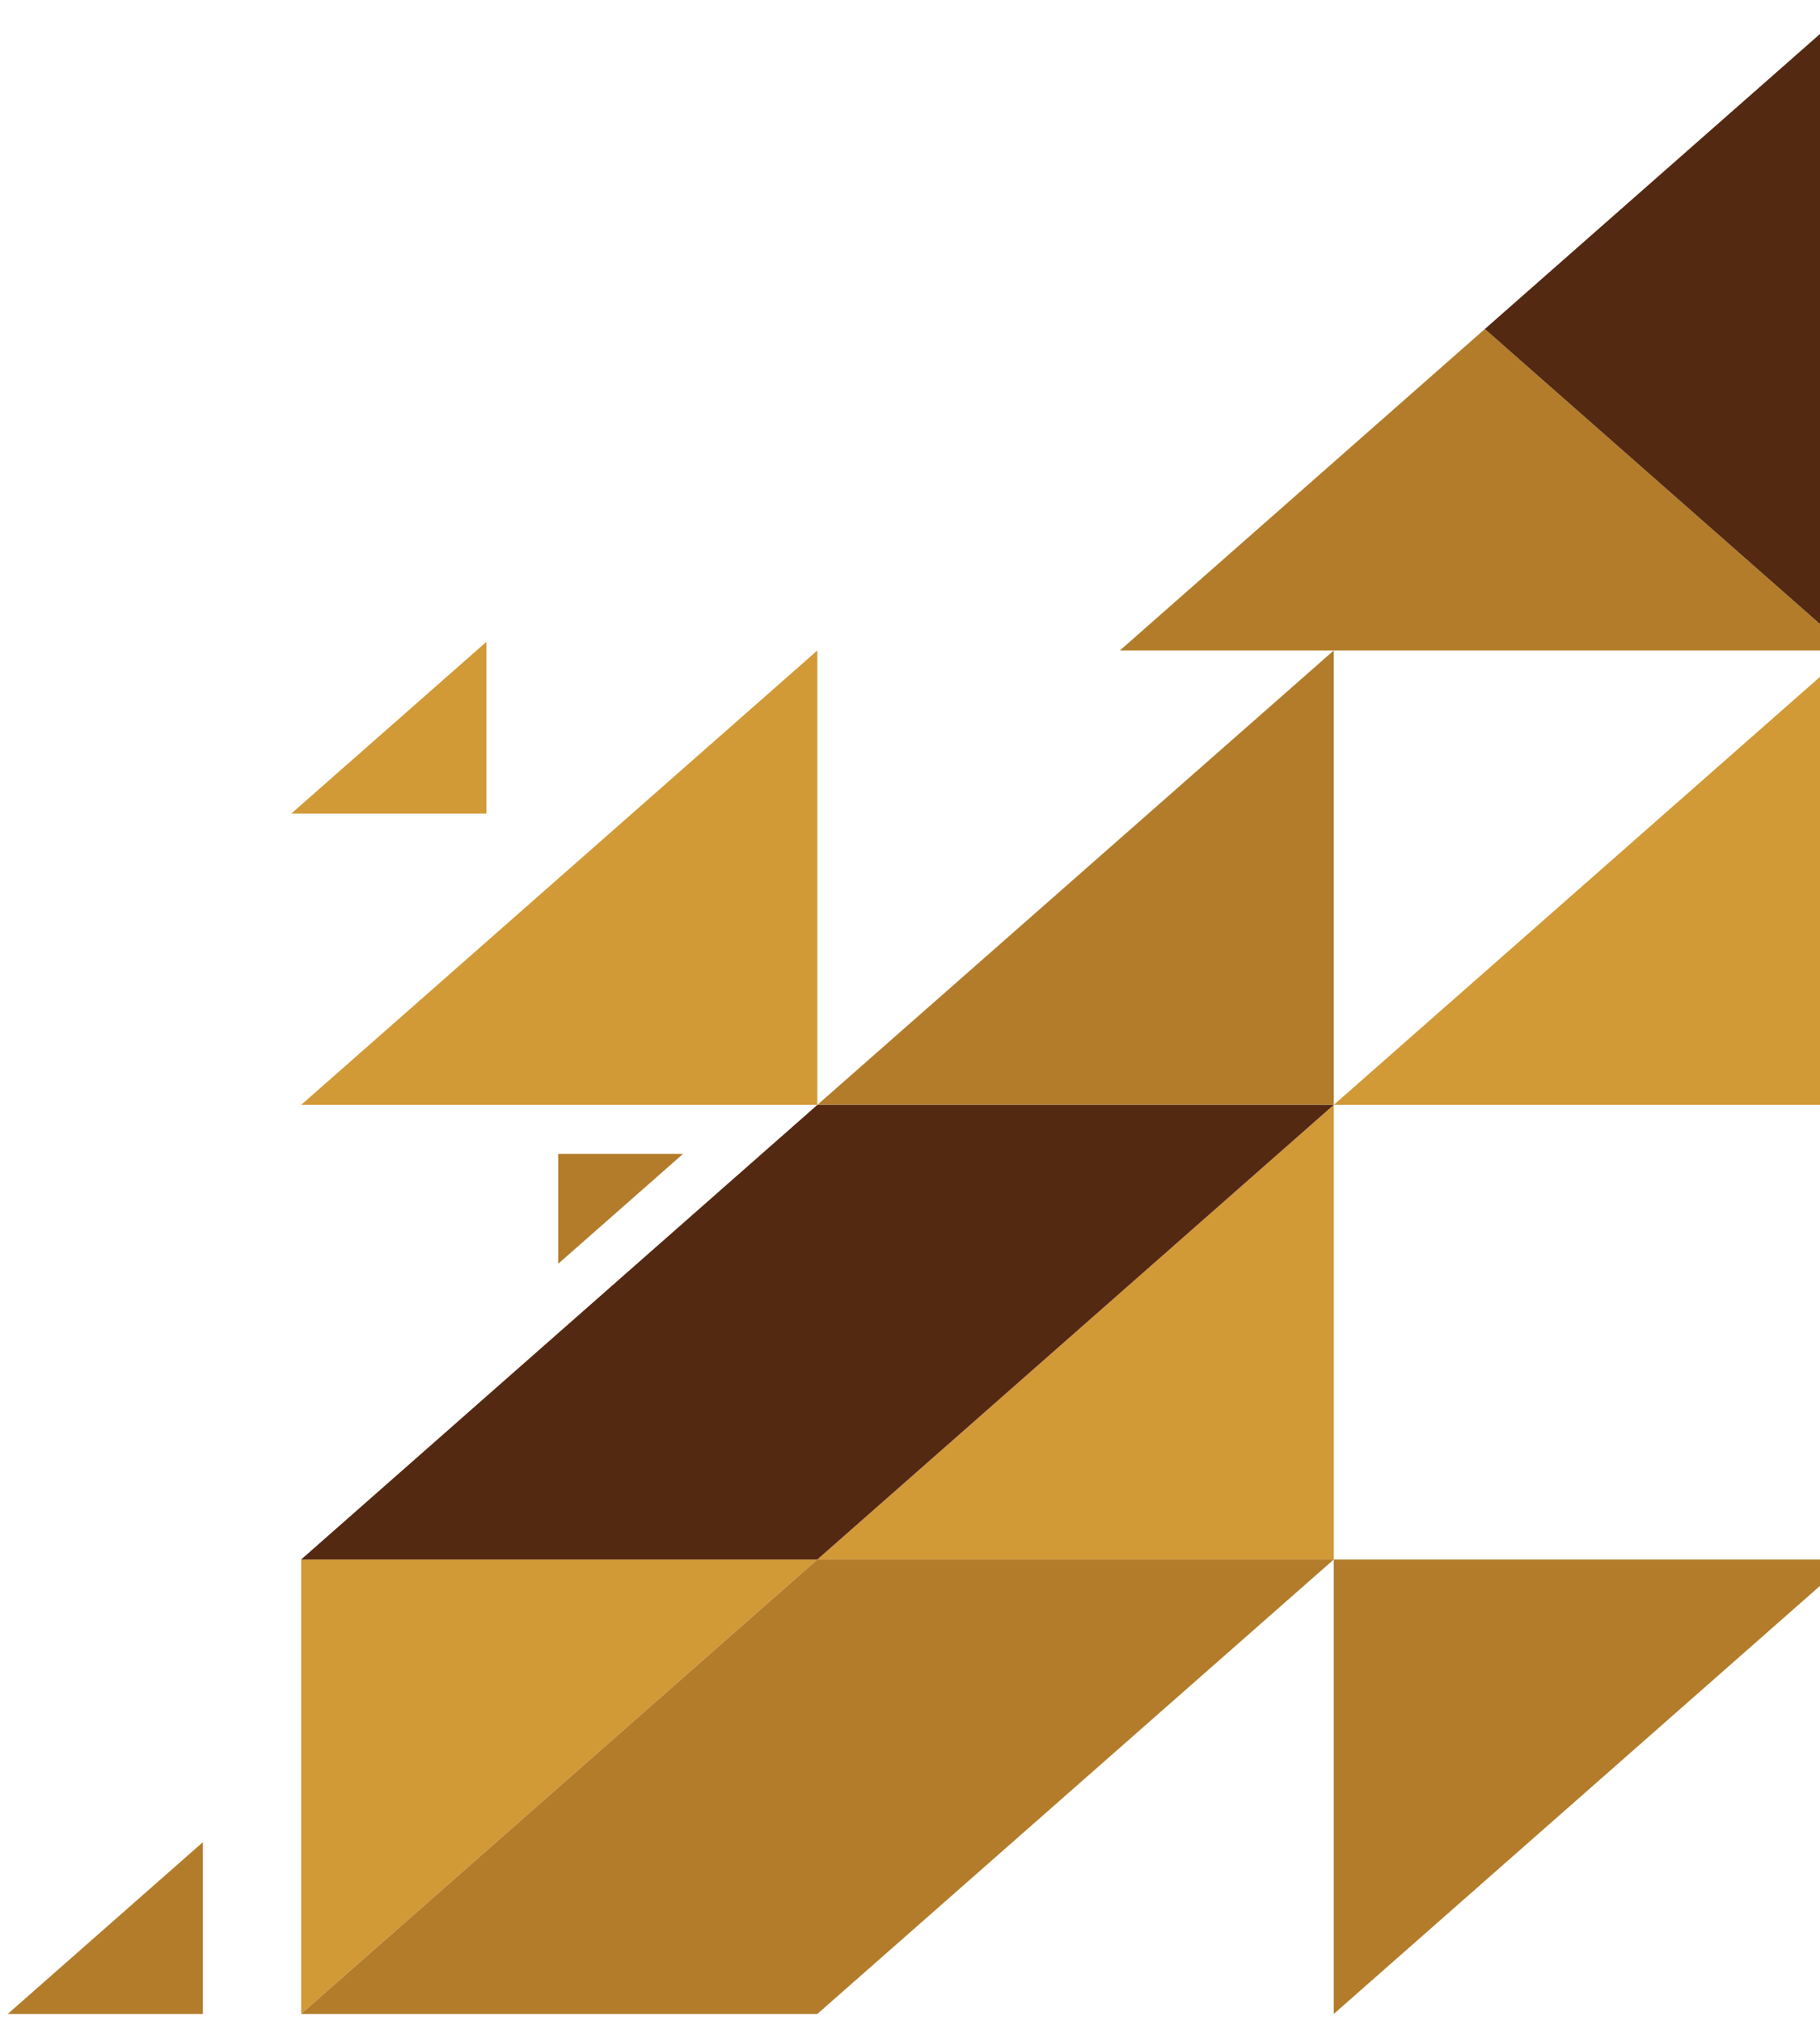 <svg width="127" height="141" viewBox="0 0 127 141" fill="none" xmlns="http://www.w3.org/2000/svg">
<g style="mix-blend-mode:luminosity">
<path d="M129.092 45.388L93.07 77.097L129.092 77.097L129.092 45.388Z" fill="#D29937"/>
<path d="M93.07 77.097L57.034 108.819L93.07 108.819L93.07 77.097Z" fill="#D29937"/>
<path d="M57.034 45.388L21.013 77.097L57.034 77.097L57.034 45.388Z" fill="#D29937"/>
<path d="M33.942 44.785L20.328 56.769L33.942 56.769L33.942 44.785Z" fill="#D29937"/>
<path d="M14.155 128.544L0.541 140.528L14.155 140.528L14.155 128.544Z" fill="#B37C2A"/>
<path d="M93.07 45.388L57.034 77.097L93.07 77.097L93.07 45.388Z" fill="#B37C2A"/>
<path d="M78.146 45.388L129.092 45.388L103.612 22.958L78.146 45.388Z" fill="#B37C2A"/>
<path d="M129.092 45.388L129.092 0.528L103.612 22.958L129.092 45.388Z" fill="#542912"/>
<path d="M93.07 140.528L129.092 108.819L93.07 108.819L93.07 140.528Z" fill="#B37C2A"/>
<path d="M21.013 140.528L57.034 108.819L21.013 108.819L21.013 140.528Z" fill="#D29937"/>
<path d="M21.013 108.819L57.034 108.819L93.07 77.097L57.034 77.097L21.013 108.819Z" fill="#542912"/>
<path d="M21.013 140.528L57.034 140.528L93.07 108.819L57.034 108.819L21.013 140.528Z" fill="#B37C2A"/>
<path d="M38.951 88.184L47.658 80.519L38.951 80.519L38.951 88.184Z" fill="#B37C2A"/>
</g>
</svg>
